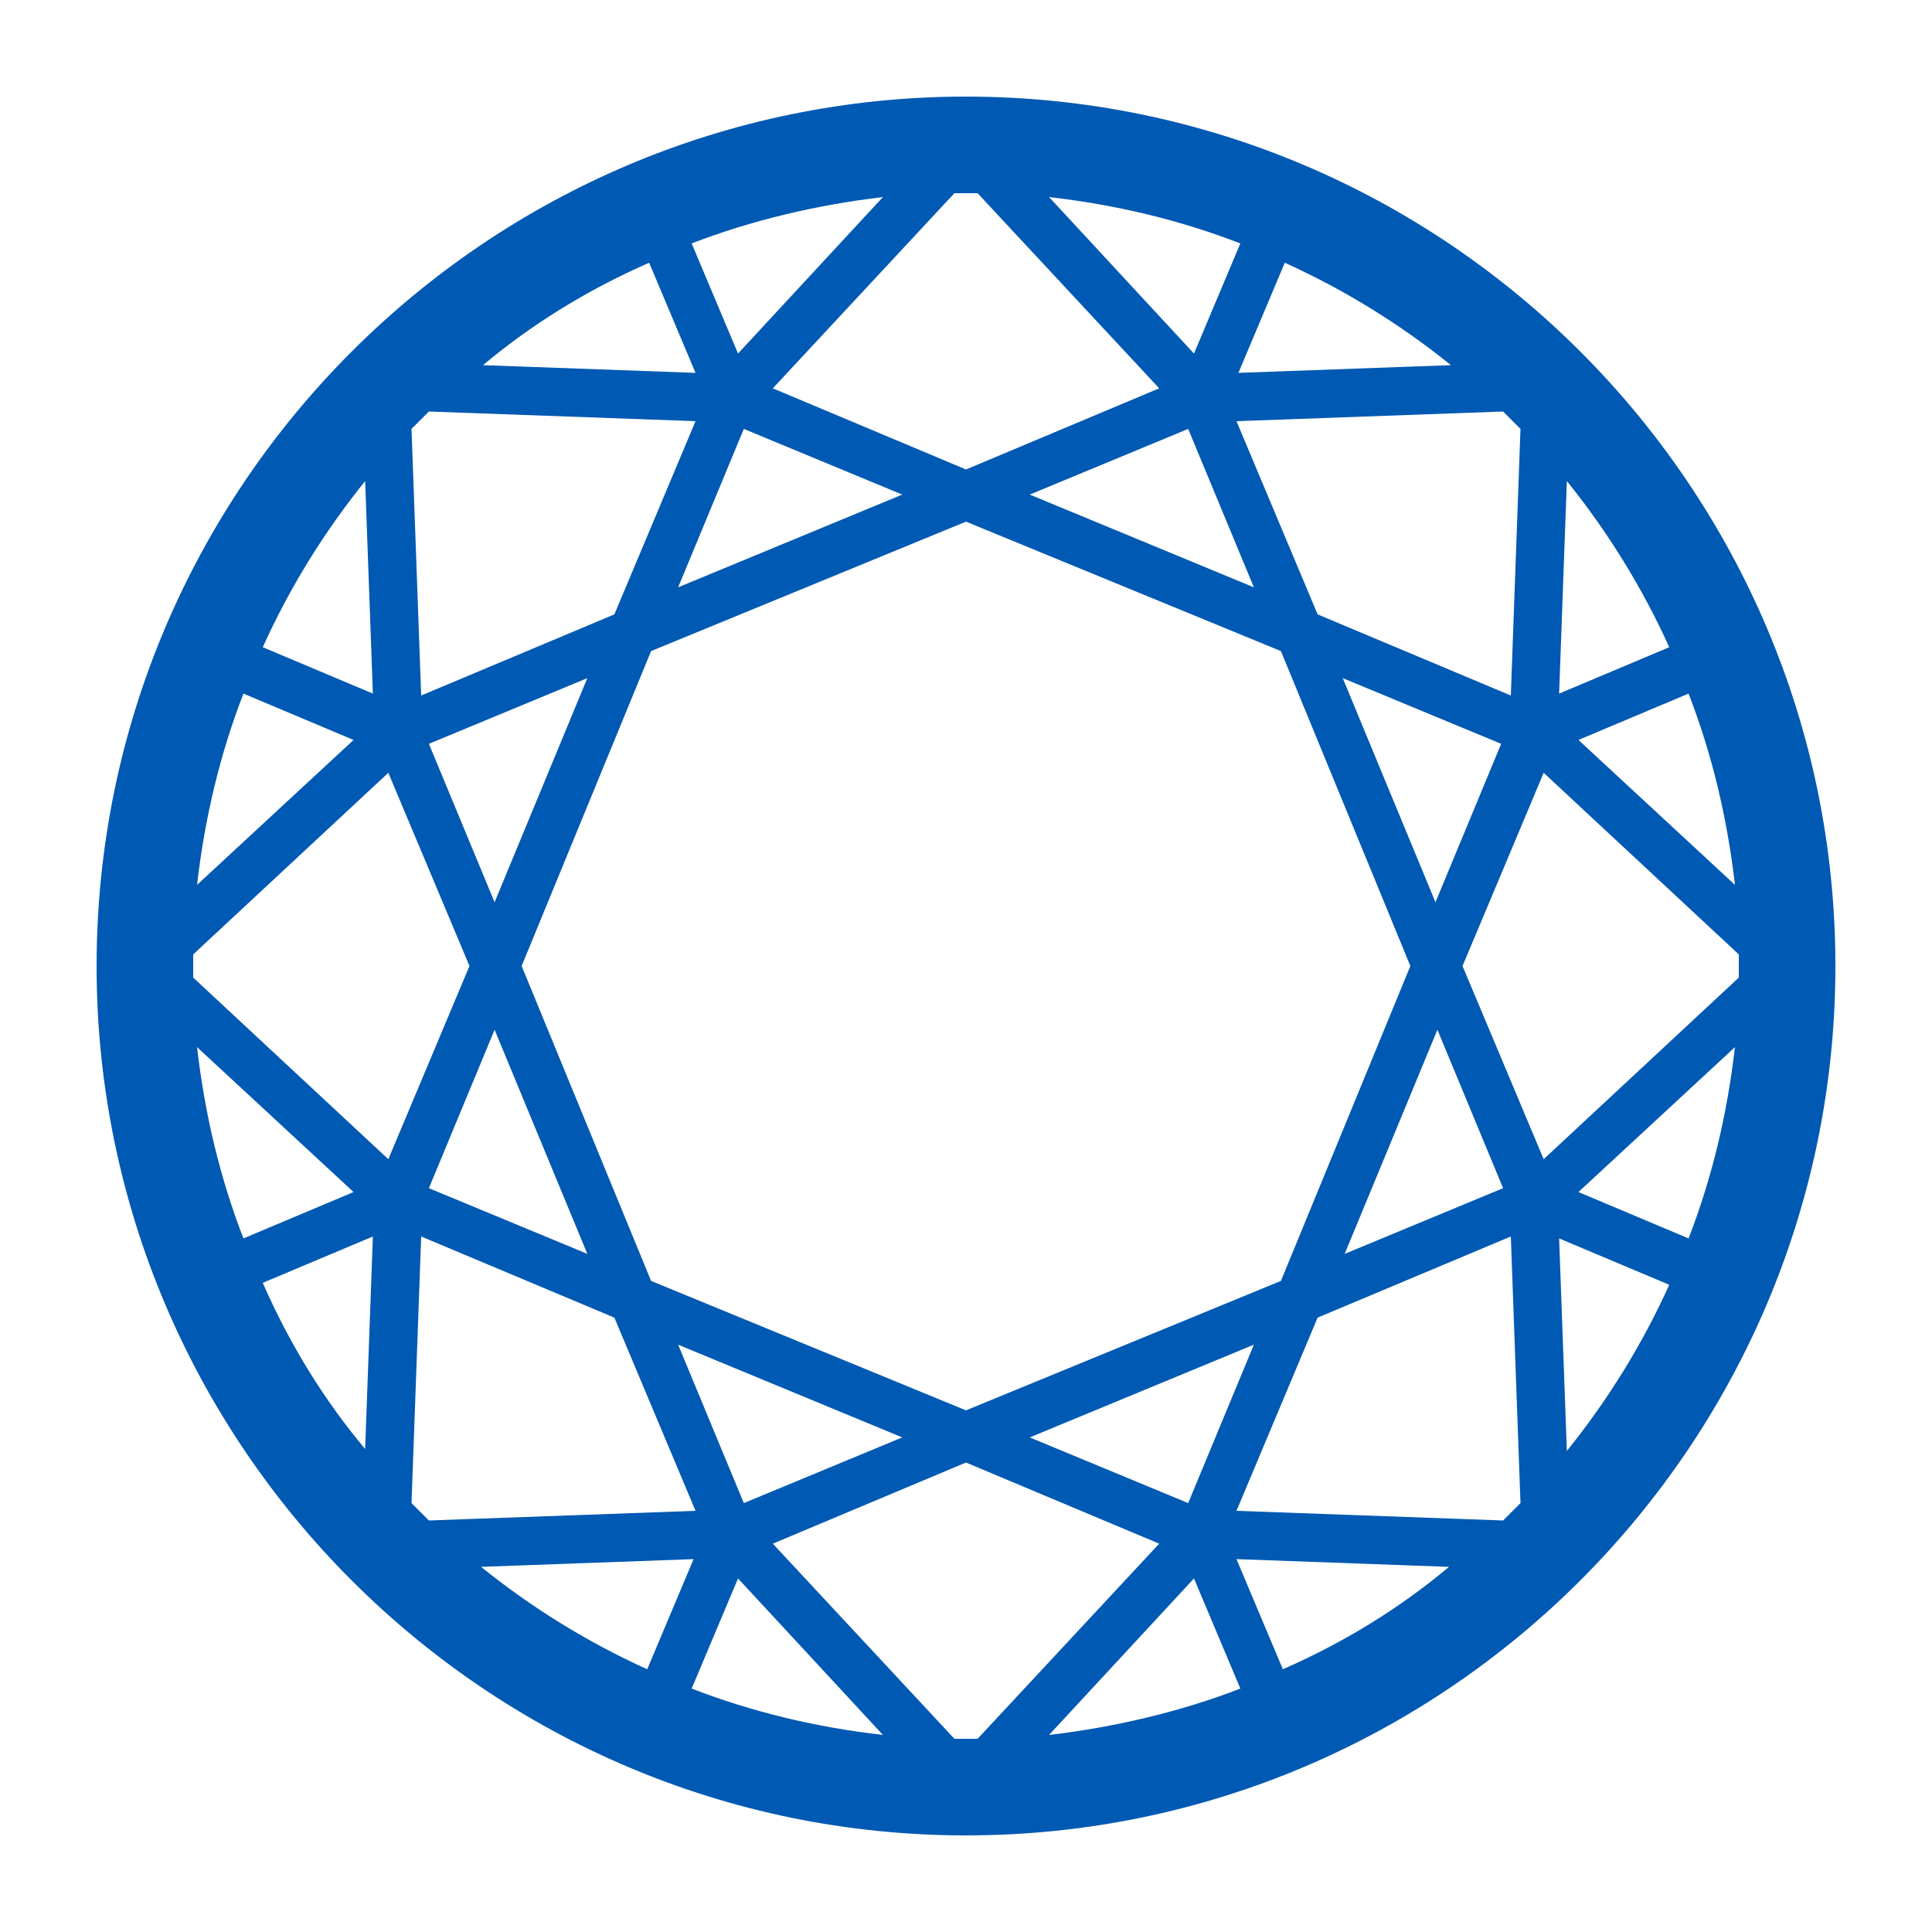 <svg height='100px' width='100px'  fill="#0059B3" xmlns="http://www.w3.org/2000/svg" xmlns:xlink="http://www.w3.org/1999/xlink" version="1.1" x="0px" y="0px" viewBox="0 0 100 100" enable-background="new 0 0 100 100" xml:space="preserve"><path d="M50,5C25.2,5,5,25.2,5,50s20.2,45,45,45s45-20.2,45-45S74.8,5,50,5z M87.4,64.1l-5.7-2.4l8.1-7.5  C89.4,57.7,88.6,61,87.4,64.1z M66.4,86.4l-2.4-5.7l11,0.4C72.5,83.2,69.6,85,66.4,86.4z M50,90c-0.2,0-0.4,0-0.6,0L40,79.9l10-4.2  l10,4.2L50.6,90C50.4,90,50.2,90,50,90z M24.9,81.1l11-0.4l-2.4,5.7C30.4,85,27.5,83.2,24.9,81.1z M12.6,35.9l5.7,2.4l-8.1,7.5  C10.6,42.3,11.4,39,12.6,35.9z M33.6,13.6l2.4,5.7l-11-0.4C27.5,16.8,30.4,15,33.6,13.6z M50,10c0.2,0,0.4,0,0.6,0L60,20.1l-10,4.2  l-10-4.2L49.4,10C49.6,10,49.8,10,50,10z M75.1,18.9l-11,0.4l2.4-5.7C69.6,15,72.5,16.8,75.1,18.9z M90,50c0,0.2,0,0.4,0,0.6  L79.9,60l-4.2-10l4.2-10L90,49.4C90,49.6,90,49.8,90,50z M61.5,77.8l-8.2-3.4l11.6-4.8L61.5,77.8z M50,73l-16.3-6.7L27,50l6.7-16.3  L50,27l16.3,6.7L73,50l-6.7,16.3L50,73z M38.5,77.8l-3.4-8.2l11.6,4.8L38.5,77.8z M20.1,60L10,50.6c0-0.2,0-0.4,0-0.6s0-0.4,0-0.6  L20.1,40l4.2,10L20.1,60z M22.2,38.5l8.2-3.4l-4.8,11.6L22.2,38.5z M25.6,53.3l4.8,11.6l-8.2-3.4L25.6,53.3z M38.5,22.2l8.2,3.4  l-11.6,4.8L38.5,22.2z M61.5,22.2l3.4,8.2l-11.6-4.8L61.5,22.2z M69.5,35.1l8.2,3.4l-3.4,8.2L69.5,35.1z M74.4,53.3l3.4,8.2  l-8.2,3.4L74.4,53.3z M68.2,31.8l-4.2-10l13.8-0.5c0.3,0.3,0.6,0.6,0.9,0.9L78.2,36L68.2,31.8z M61.8,18.3l-7.5-8.1  c3.5,0.4,6.8,1.2,9.9,2.4L61.8,18.3z M38.2,18.3l-2.4-5.7c3.1-1.2,6.5-2,9.9-2.4L38.2,18.3z M22.2,21.3L36,21.8l-4.2,10l-10,4.2  l-0.5-13.8C21.6,21.9,21.9,21.6,22.2,21.3z M10.2,54.2l8.1,7.5l-5.7,2.4C11.4,61,10.6,57.7,10.2,54.2z M31.8,68.2l4.2,10l-13.8,0.5  c-0.3-0.3-0.6-0.6-0.9-0.9L21.8,64L31.8,68.2z M38.2,81.7l7.5,8.1c-3.5-0.4-6.8-1.2-9.9-2.4L38.2,81.7z M61.8,81.7l2.4,5.7  c-3.1,1.2-6.5,2-9.9,2.4L61.8,81.7z M77.8,78.7L64,78.2l4.2-10l10-4.2l0.5,13.8C78.4,78.1,78.1,78.4,77.8,78.7z M89.8,45.8l-8.1-7.5  l5.7-2.4C88.6,39,89.4,42.3,89.8,45.8z M80.7,35.9l0.4-11c2.1,2.6,3.9,5.5,5.3,8.6L80.7,35.9z M18.9,24.9l0.4,11l-5.7-2.4  C15,30.4,16.8,27.5,18.9,24.9z M13.6,66.4l5.7-2.4l-0.4,11C16.8,72.5,15,69.6,13.6,66.4z M81.1,75.1l-0.4-11l5.7,2.4  C85,69.6,83.2,72.5,81.1,75.1z"></path></svg>